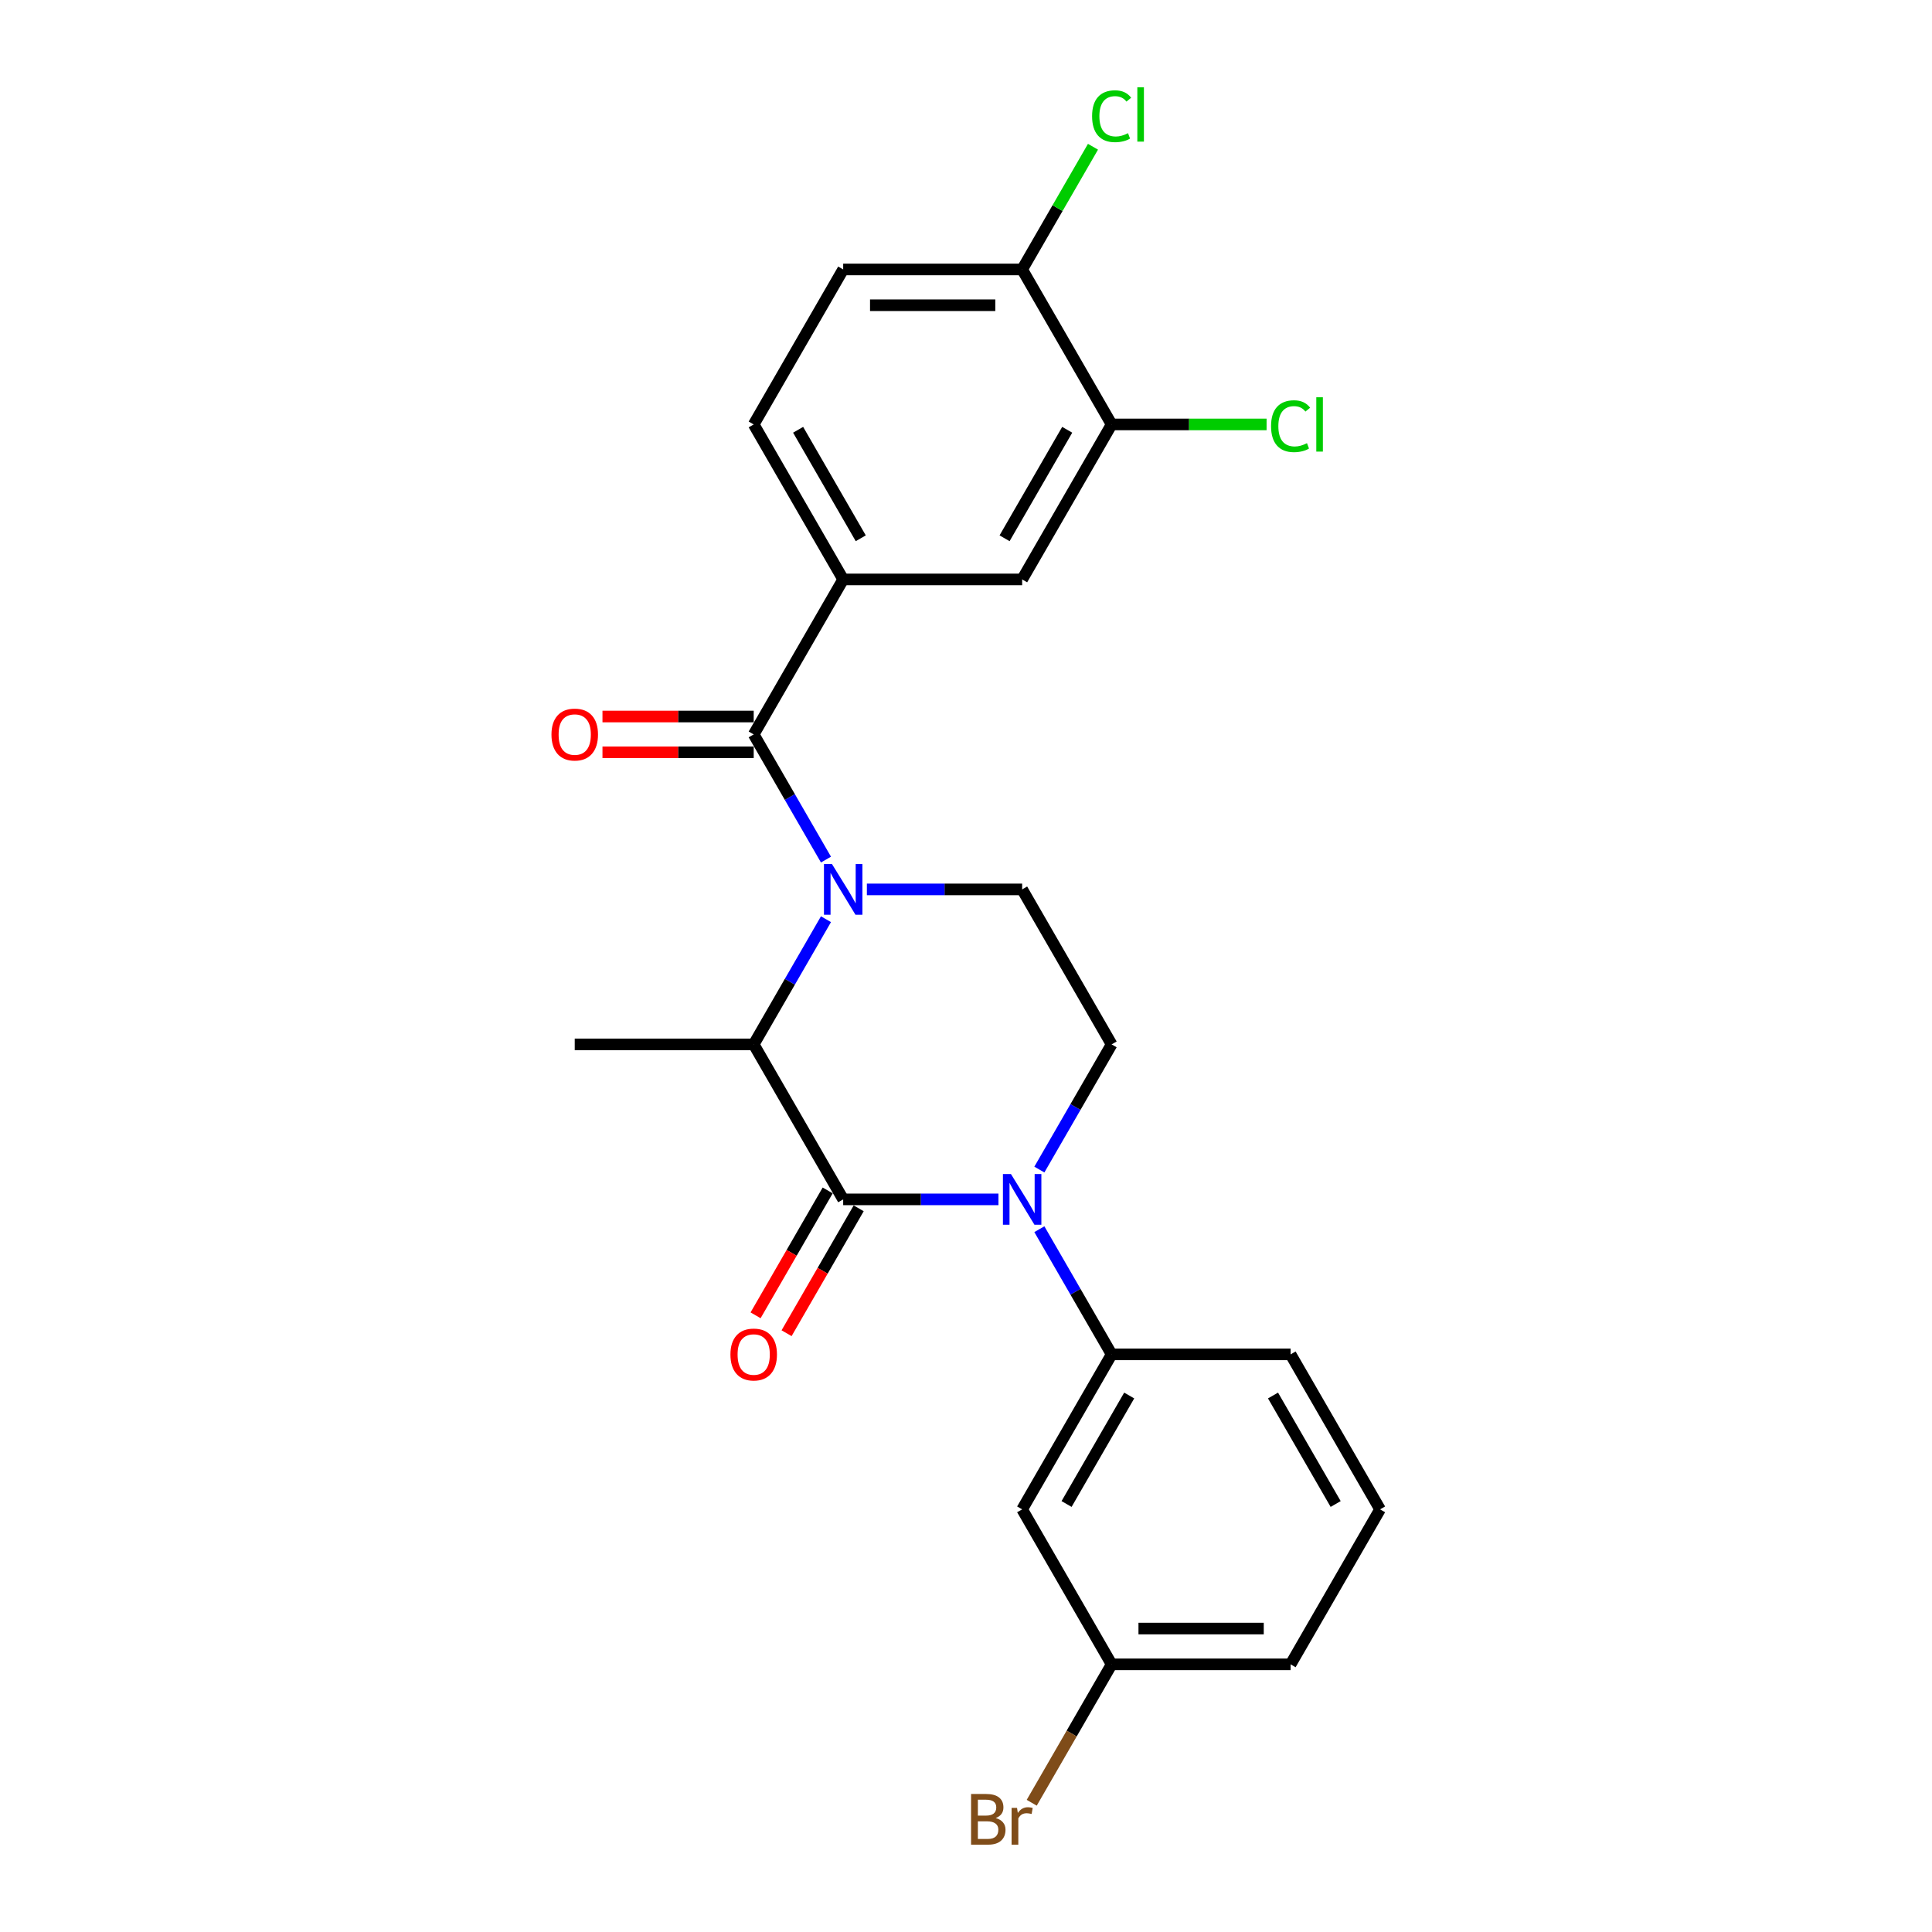 <?xml version='1.0' encoding='iso-8859-1'?>
<svg version='1.1' baseProfile='full'
              xmlns='http://www.w3.org/2000/svg'
                      xmlns:rdkit='http://www.rdkit.org/xml'
                      xmlns:xlink='http://www.w3.org/1999/xlink'
                  xml:space='preserve'
width='1000px' height='1000px' viewBox='0 0 1000 1000'>
<!-- END OF HEADER -->
<rect style='opacity:1.0;fill:#FFFFFF;stroke:none' width='1000' height='1000' x='0' y='0'> </rect>
<path class='bond-0' d='M 537.972,605.364 L 556.675,572.969' style='fill:none;fill-rule:evenodd;stroke:#0000FF;stroke-width:6px;stroke-linecap:butt;stroke-linejoin:miter;stroke-opacity:1' />
<path class='bond-0' d='M 556.675,572.969 L 575.378,540.574' style='fill:none;fill-rule:evenodd;stroke:#000000;stroke-width:6px;stroke-linecap:butt;stroke-linejoin:miter;stroke-opacity:1' />
<path class='bond-1' d='M 516.798,620.796 L 476.614,620.796' style='fill:none;fill-rule:evenodd;stroke:#0000FF;stroke-width:6px;stroke-linecap:butt;stroke-linejoin:miter;stroke-opacity:1' />
<path class='bond-1' d='M 476.614,620.796 L 436.43,620.796' style='fill:none;fill-rule:evenodd;stroke:#000000;stroke-width:6px;stroke-linecap:butt;stroke-linejoin:miter;stroke-opacity:1' />
<path class='bond-2' d='M 537.972,636.229 L 556.675,668.623' style='fill:none;fill-rule:evenodd;stroke:#0000FF;stroke-width:6px;stroke-linecap:butt;stroke-linejoin:miter;stroke-opacity:1' />
<path class='bond-2' d='M 556.675,668.623 L 575.378,701.018' style='fill:none;fill-rule:evenodd;stroke:#000000;stroke-width:6px;stroke-linecap:butt;stroke-linejoin:miter;stroke-opacity:1' />
<path class='bond-3' d='M 575.378,540.574 L 529.062,460.352' style='fill:none;fill-rule:evenodd;stroke:#000000;stroke-width:6px;stroke-linecap:butt;stroke-linejoin:miter;stroke-opacity:1' />
<path class='bond-4' d='M 529.062,460.352 L 488.878,460.352' style='fill:none;fill-rule:evenodd;stroke:#000000;stroke-width:6px;stroke-linecap:butt;stroke-linejoin:miter;stroke-opacity:1' />
<path class='bond-4' d='M 488.878,460.352 L 448.694,460.352' style='fill:none;fill-rule:evenodd;stroke:#0000FF;stroke-width:6px;stroke-linecap:butt;stroke-linejoin:miter;stroke-opacity:1' />
<path class='bond-5' d='M 427.52,475.785 L 408.817,508.18' style='fill:none;fill-rule:evenodd;stroke:#0000FF;stroke-width:6px;stroke-linecap:butt;stroke-linejoin:miter;stroke-opacity:1' />
<path class='bond-5' d='M 408.817,508.18 L 390.114,540.574' style='fill:none;fill-rule:evenodd;stroke:#000000;stroke-width:6px;stroke-linecap:butt;stroke-linejoin:miter;stroke-opacity:1' />
<path class='bond-6' d='M 427.52,444.92 L 408.817,412.525' style='fill:none;fill-rule:evenodd;stroke:#0000FF;stroke-width:6px;stroke-linecap:butt;stroke-linejoin:miter;stroke-opacity:1' />
<path class='bond-6' d='M 408.817,412.525 L 390.114,380.13' style='fill:none;fill-rule:evenodd;stroke:#000000;stroke-width:6px;stroke-linecap:butt;stroke-linejoin:miter;stroke-opacity:1' />
<path class='bond-7' d='M 390.114,540.574 L 436.43,620.796' style='fill:none;fill-rule:evenodd;stroke:#000000;stroke-width:6px;stroke-linecap:butt;stroke-linejoin:miter;stroke-opacity:1' />
<path class='bond-8' d='M 390.114,540.574 L 297.482,540.574' style='fill:none;fill-rule:evenodd;stroke:#000000;stroke-width:6px;stroke-linecap:butt;stroke-linejoin:miter;stroke-opacity:1' />
<path class='bond-9' d='M 428.408,616.164 L 409.748,648.485' style='fill:none;fill-rule:evenodd;stroke:#000000;stroke-width:6px;stroke-linecap:butt;stroke-linejoin:miter;stroke-opacity:1' />
<path class='bond-9' d='M 409.748,648.485 L 391.087,680.806' style='fill:none;fill-rule:evenodd;stroke:#FF0000;stroke-width:6px;stroke-linecap:butt;stroke-linejoin:miter;stroke-opacity:1' />
<path class='bond-9' d='M 444.452,625.428 L 425.792,657.748' style='fill:none;fill-rule:evenodd;stroke:#000000;stroke-width:6px;stroke-linecap:butt;stroke-linejoin:miter;stroke-opacity:1' />
<path class='bond-9' d='M 425.792,657.748 L 407.132,690.069' style='fill:none;fill-rule:evenodd;stroke:#FF0000;stroke-width:6px;stroke-linecap:butt;stroke-linejoin:miter;stroke-opacity:1' />
<path class='bond-10' d='M 436.43,299.909 L 529.062,299.909' style='fill:none;fill-rule:evenodd;stroke:#000000;stroke-width:6px;stroke-linecap:butt;stroke-linejoin:miter;stroke-opacity:1' />
<path class='bond-11' d='M 436.43,299.909 L 390.114,219.687' style='fill:none;fill-rule:evenodd;stroke:#000000;stroke-width:6px;stroke-linecap:butt;stroke-linejoin:miter;stroke-opacity:1' />
<path class='bond-11' d='M 445.527,278.612 L 413.106,222.457' style='fill:none;fill-rule:evenodd;stroke:#000000;stroke-width:6px;stroke-linecap:butt;stroke-linejoin:miter;stroke-opacity:1' />
<path class='bond-12' d='M 436.43,299.909 L 390.114,380.13' style='fill:none;fill-rule:evenodd;stroke:#000000;stroke-width:6px;stroke-linecap:butt;stroke-linejoin:miter;stroke-opacity:1' />
<path class='bond-13' d='M 390.114,370.867 L 350.977,370.867' style='fill:none;fill-rule:evenodd;stroke:#000000;stroke-width:6px;stroke-linecap:butt;stroke-linejoin:miter;stroke-opacity:1' />
<path class='bond-13' d='M 350.977,370.867 L 311.84,370.867' style='fill:none;fill-rule:evenodd;stroke:#FF0000;stroke-width:6px;stroke-linecap:butt;stroke-linejoin:miter;stroke-opacity:1' />
<path class='bond-13' d='M 390.114,389.394 L 350.977,389.394' style='fill:none;fill-rule:evenodd;stroke:#000000;stroke-width:6px;stroke-linecap:butt;stroke-linejoin:miter;stroke-opacity:1' />
<path class='bond-13' d='M 350.977,389.394 L 311.84,389.394' style='fill:none;fill-rule:evenodd;stroke:#FF0000;stroke-width:6px;stroke-linecap:butt;stroke-linejoin:miter;stroke-opacity:1' />
<path class='bond-14' d='M 575.378,219.687 L 529.062,299.909' style='fill:none;fill-rule:evenodd;stroke:#000000;stroke-width:6px;stroke-linecap:butt;stroke-linejoin:miter;stroke-opacity:1' />
<path class='bond-14' d='M 552.387,222.457 L 519.965,278.612' style='fill:none;fill-rule:evenodd;stroke:#000000;stroke-width:6px;stroke-linecap:butt;stroke-linejoin:miter;stroke-opacity:1' />
<path class='bond-15' d='M 575.378,219.687 L 615.479,219.687' style='fill:none;fill-rule:evenodd;stroke:#000000;stroke-width:6px;stroke-linecap:butt;stroke-linejoin:miter;stroke-opacity:1' />
<path class='bond-15' d='M 615.479,219.687 L 655.579,219.687' style='fill:none;fill-rule:evenodd;stroke:#00CC00;stroke-width:6px;stroke-linecap:butt;stroke-linejoin:miter;stroke-opacity:1' />
<path class='bond-16' d='M 575.378,219.687 L 529.062,139.465' style='fill:none;fill-rule:evenodd;stroke:#000000;stroke-width:6px;stroke-linecap:butt;stroke-linejoin:miter;stroke-opacity:1' />
<path class='bond-17' d='M 529.062,781.24 L 575.378,701.018' style='fill:none;fill-rule:evenodd;stroke:#000000;stroke-width:6px;stroke-linecap:butt;stroke-linejoin:miter;stroke-opacity:1' />
<path class='bond-17' d='M 552.054,778.47 L 584.475,722.314' style='fill:none;fill-rule:evenodd;stroke:#000000;stroke-width:6px;stroke-linecap:butt;stroke-linejoin:miter;stroke-opacity:1' />
<path class='bond-18' d='M 529.062,781.24 L 575.378,861.462' style='fill:none;fill-rule:evenodd;stroke:#000000;stroke-width:6px;stroke-linecap:butt;stroke-linejoin:miter;stroke-opacity:1' />
<path class='bond-19' d='M 575.378,701.018 L 668.011,701.018' style='fill:none;fill-rule:evenodd;stroke:#000000;stroke-width:6px;stroke-linecap:butt;stroke-linejoin:miter;stroke-opacity:1' />
<path class='bond-20' d='M 575.378,861.462 L 554.696,897.284' style='fill:none;fill-rule:evenodd;stroke:#000000;stroke-width:6px;stroke-linecap:butt;stroke-linejoin:miter;stroke-opacity:1' />
<path class='bond-20' d='M 554.696,897.284 L 534.015,933.106' style='fill:none;fill-rule:evenodd;stroke:#7F4C19;stroke-width:6px;stroke-linecap:butt;stroke-linejoin:miter;stroke-opacity:1' />
<path class='bond-21' d='M 575.378,861.462 L 668.011,861.462' style='fill:none;fill-rule:evenodd;stroke:#000000;stroke-width:6px;stroke-linecap:butt;stroke-linejoin:miter;stroke-opacity:1' />
<path class='bond-21' d='M 589.273,842.935 L 654.116,842.935' style='fill:none;fill-rule:evenodd;stroke:#000000;stroke-width:6px;stroke-linecap:butt;stroke-linejoin:miter;stroke-opacity:1' />
<path class='bond-22' d='M 714.327,781.24 L 668.011,861.462' style='fill:none;fill-rule:evenodd;stroke:#000000;stroke-width:6px;stroke-linecap:butt;stroke-linejoin:miter;stroke-opacity:1' />
<path class='bond-23' d='M 714.327,781.24 L 668.011,701.018' style='fill:none;fill-rule:evenodd;stroke:#000000;stroke-width:6px;stroke-linecap:butt;stroke-linejoin:miter;stroke-opacity:1' />
<path class='bond-23' d='M 691.335,778.47 L 658.914,722.314' style='fill:none;fill-rule:evenodd;stroke:#000000;stroke-width:6px;stroke-linecap:butt;stroke-linejoin:miter;stroke-opacity:1' />
<path class='bond-24' d='M 529.062,139.465 L 436.43,139.465' style='fill:none;fill-rule:evenodd;stroke:#000000;stroke-width:6px;stroke-linecap:butt;stroke-linejoin:miter;stroke-opacity:1' />
<path class='bond-24' d='M 515.167,157.991 L 450.325,157.991' style='fill:none;fill-rule:evenodd;stroke:#000000;stroke-width:6px;stroke-linecap:butt;stroke-linejoin:miter;stroke-opacity:1' />
<path class='bond-25' d='M 529.062,139.465 L 547.396,107.709' style='fill:none;fill-rule:evenodd;stroke:#000000;stroke-width:6px;stroke-linecap:butt;stroke-linejoin:miter;stroke-opacity:1' />
<path class='bond-25' d='M 547.396,107.709 L 565.73,75.954' style='fill:none;fill-rule:evenodd;stroke:#00CC00;stroke-width:6px;stroke-linecap:butt;stroke-linejoin:miter;stroke-opacity:1' />
<path class='bond-26' d='M 390.114,219.687 L 436.43,139.465' style='fill:none;fill-rule:evenodd;stroke:#000000;stroke-width:6px;stroke-linecap:butt;stroke-linejoin:miter;stroke-opacity:1' />
<path  class='atom-0' d='M 523.263 607.679
L 531.86 621.574
Q 532.712 622.945, 534.083 625.428
Q 535.454 627.91, 535.528 628.058
L 535.528 607.679
L 539.011 607.679
L 539.011 633.913
L 535.417 633.913
L 526.191 618.721
Q 525.116 616.943, 523.967 614.905
Q 522.856 612.867, 522.522 612.237
L 522.522 633.913
L 519.114 633.913
L 519.114 607.679
L 523.263 607.679
' fill='#0000FF'/>
<path  class='atom-3' d='M 430.631 447.236
L 439.227 461.13
Q 440.08 462.501, 441.451 464.984
Q 442.822 467.466, 442.896 467.615
L 442.896 447.236
L 446.379 447.236
L 446.379 473.469
L 442.785 473.469
L 433.558 458.277
Q 432.484 456.499, 431.335 454.461
Q 430.224 452.423, 429.89 451.793
L 429.89 473.469
L 426.481 473.469
L 426.481 447.236
L 430.631 447.236
' fill='#0000FF'/>
<path  class='atom-7' d='M 378.072 701.092
Q 378.072 694.793, 381.184 691.273
Q 384.297 687.753, 390.114 687.753
Q 395.931 687.753, 399.044 691.273
Q 402.156 694.793, 402.156 701.092
Q 402.156 707.465, 399.007 711.096
Q 395.857 714.69, 390.114 714.69
Q 384.334 714.69, 381.184 711.096
Q 378.072 707.502, 378.072 701.092
M 390.114 711.726
Q 394.116 711.726, 396.265 709.058
Q 398.451 706.354, 398.451 701.092
Q 398.451 695.942, 396.265 693.348
Q 394.116 690.717, 390.114 690.717
Q 386.112 690.717, 383.926 693.311
Q 381.777 695.905, 381.777 701.092
Q 381.777 706.391, 383.926 709.058
Q 386.112 711.726, 390.114 711.726
' fill='#FF0000'/>
<path  class='atom-10' d='M 285.439 380.205
Q 285.439 373.906, 288.552 370.386
Q 291.664 366.866, 297.482 366.866
Q 303.299 366.866, 306.411 370.386
Q 309.524 373.906, 309.524 380.205
Q 309.524 386.578, 306.374 390.209
Q 303.225 393.803, 297.482 393.803
Q 291.701 393.803, 288.552 390.209
Q 285.439 386.615, 285.439 380.205
M 297.482 390.839
Q 301.483 390.839, 303.632 388.171
Q 305.819 385.466, 305.819 380.205
Q 305.819 375.054, 303.632 372.461
Q 301.483 369.83, 297.482 369.83
Q 293.48 369.83, 291.294 372.423
Q 289.145 375.017, 289.145 380.205
Q 289.145 385.503, 291.294 388.171
Q 293.48 390.839, 297.482 390.839
' fill='#FF0000'/>
<path  class='atom-15' d='M 515.371 941.017
Q 517.891 941.721, 519.151 943.277
Q 520.447 944.796, 520.447 947.056
Q 520.447 950.687, 518.113 952.762
Q 515.816 954.8, 511.444 954.8
L 502.625 954.8
L 502.625 928.567
L 510.369 928.567
Q 514.852 928.567, 517.113 930.382
Q 519.373 932.198, 519.373 935.533
Q 519.373 939.497, 515.371 941.017
M 506.145 931.531
L 506.145 939.757
L 510.369 939.757
Q 512.963 939.757, 514.297 938.719
Q 515.668 937.645, 515.668 935.533
Q 515.668 931.531, 510.369 931.531
L 506.145 931.531
M 511.444 951.836
Q 514 951.836, 515.371 950.613
Q 516.742 949.39, 516.742 947.056
Q 516.742 944.907, 515.223 943.833
Q 513.741 942.721, 510.888 942.721
L 506.145 942.721
L 506.145 951.836
L 511.444 951.836
' fill='#7F4C19'/>
<path  class='atom-15' d='M 526.413 935.755
L 526.821 938.386
Q 528.821 935.422, 532.082 935.422
Q 533.119 935.422, 534.528 935.792
L 533.972 938.905
Q 532.378 938.534, 531.489 938.534
Q 529.933 938.534, 528.895 939.164
Q 527.895 939.757, 527.08 941.202
L 527.08 954.8
L 523.597 954.8
L 523.597 935.755
L 526.413 935.755
' fill='#7F4C19'/>
<path  class='atom-23' d='M 657.895 220.595
Q 657.895 214.073, 660.933 210.664
Q 664.009 207.218, 669.826 207.218
Q 675.236 207.218, 678.126 211.035
L 675.68 213.036
Q 673.568 210.257, 669.826 210.257
Q 665.861 210.257, 663.749 212.925
Q 661.675 215.555, 661.675 220.595
Q 661.675 225.782, 663.824 228.45
Q 666.01 231.118, 670.234 231.118
Q 673.124 231.118, 676.496 229.376
L 677.533 232.155
Q 676.162 233.044, 674.087 233.563
Q 672.012 234.082, 669.715 234.082
Q 664.009 234.082, 660.933 230.599
Q 657.895 227.116, 657.895 220.595
' fill='#00CC00'/>
<path  class='atom-23' d='M 681.313 205.625
L 684.721 205.625
L 684.721 233.748
L 681.313 233.748
L 681.313 205.625
' fill='#00CC00'/>
<path  class='atom-24' d='M 565.263 60.151
Q 565.263 53.63, 568.301 50.221
Q 571.377 46.775, 577.194 46.775
Q 582.604 46.775, 585.494 50.591
L 583.048 52.592
Q 580.936 49.813, 577.194 49.813
Q 573.229 49.813, 571.117 52.481
Q 569.042 55.112, 569.042 60.151
Q 569.042 65.338, 571.191 68.006
Q 573.377 70.674, 577.601 70.674
Q 580.492 70.674, 583.863 68.932
L 584.901 71.711
Q 583.53 72.601, 581.455 73.119
Q 579.38 73.638, 577.083 73.638
Q 571.377 73.638, 568.301 70.155
Q 565.263 66.672, 565.263 60.151
' fill='#00CC00'/>
<path  class='atom-24' d='M 588.68 45.181
L 592.089 45.181
L 592.089 73.305
L 588.68 73.305
L 588.68 45.181
' fill='#00CC00'/>
</svg>
